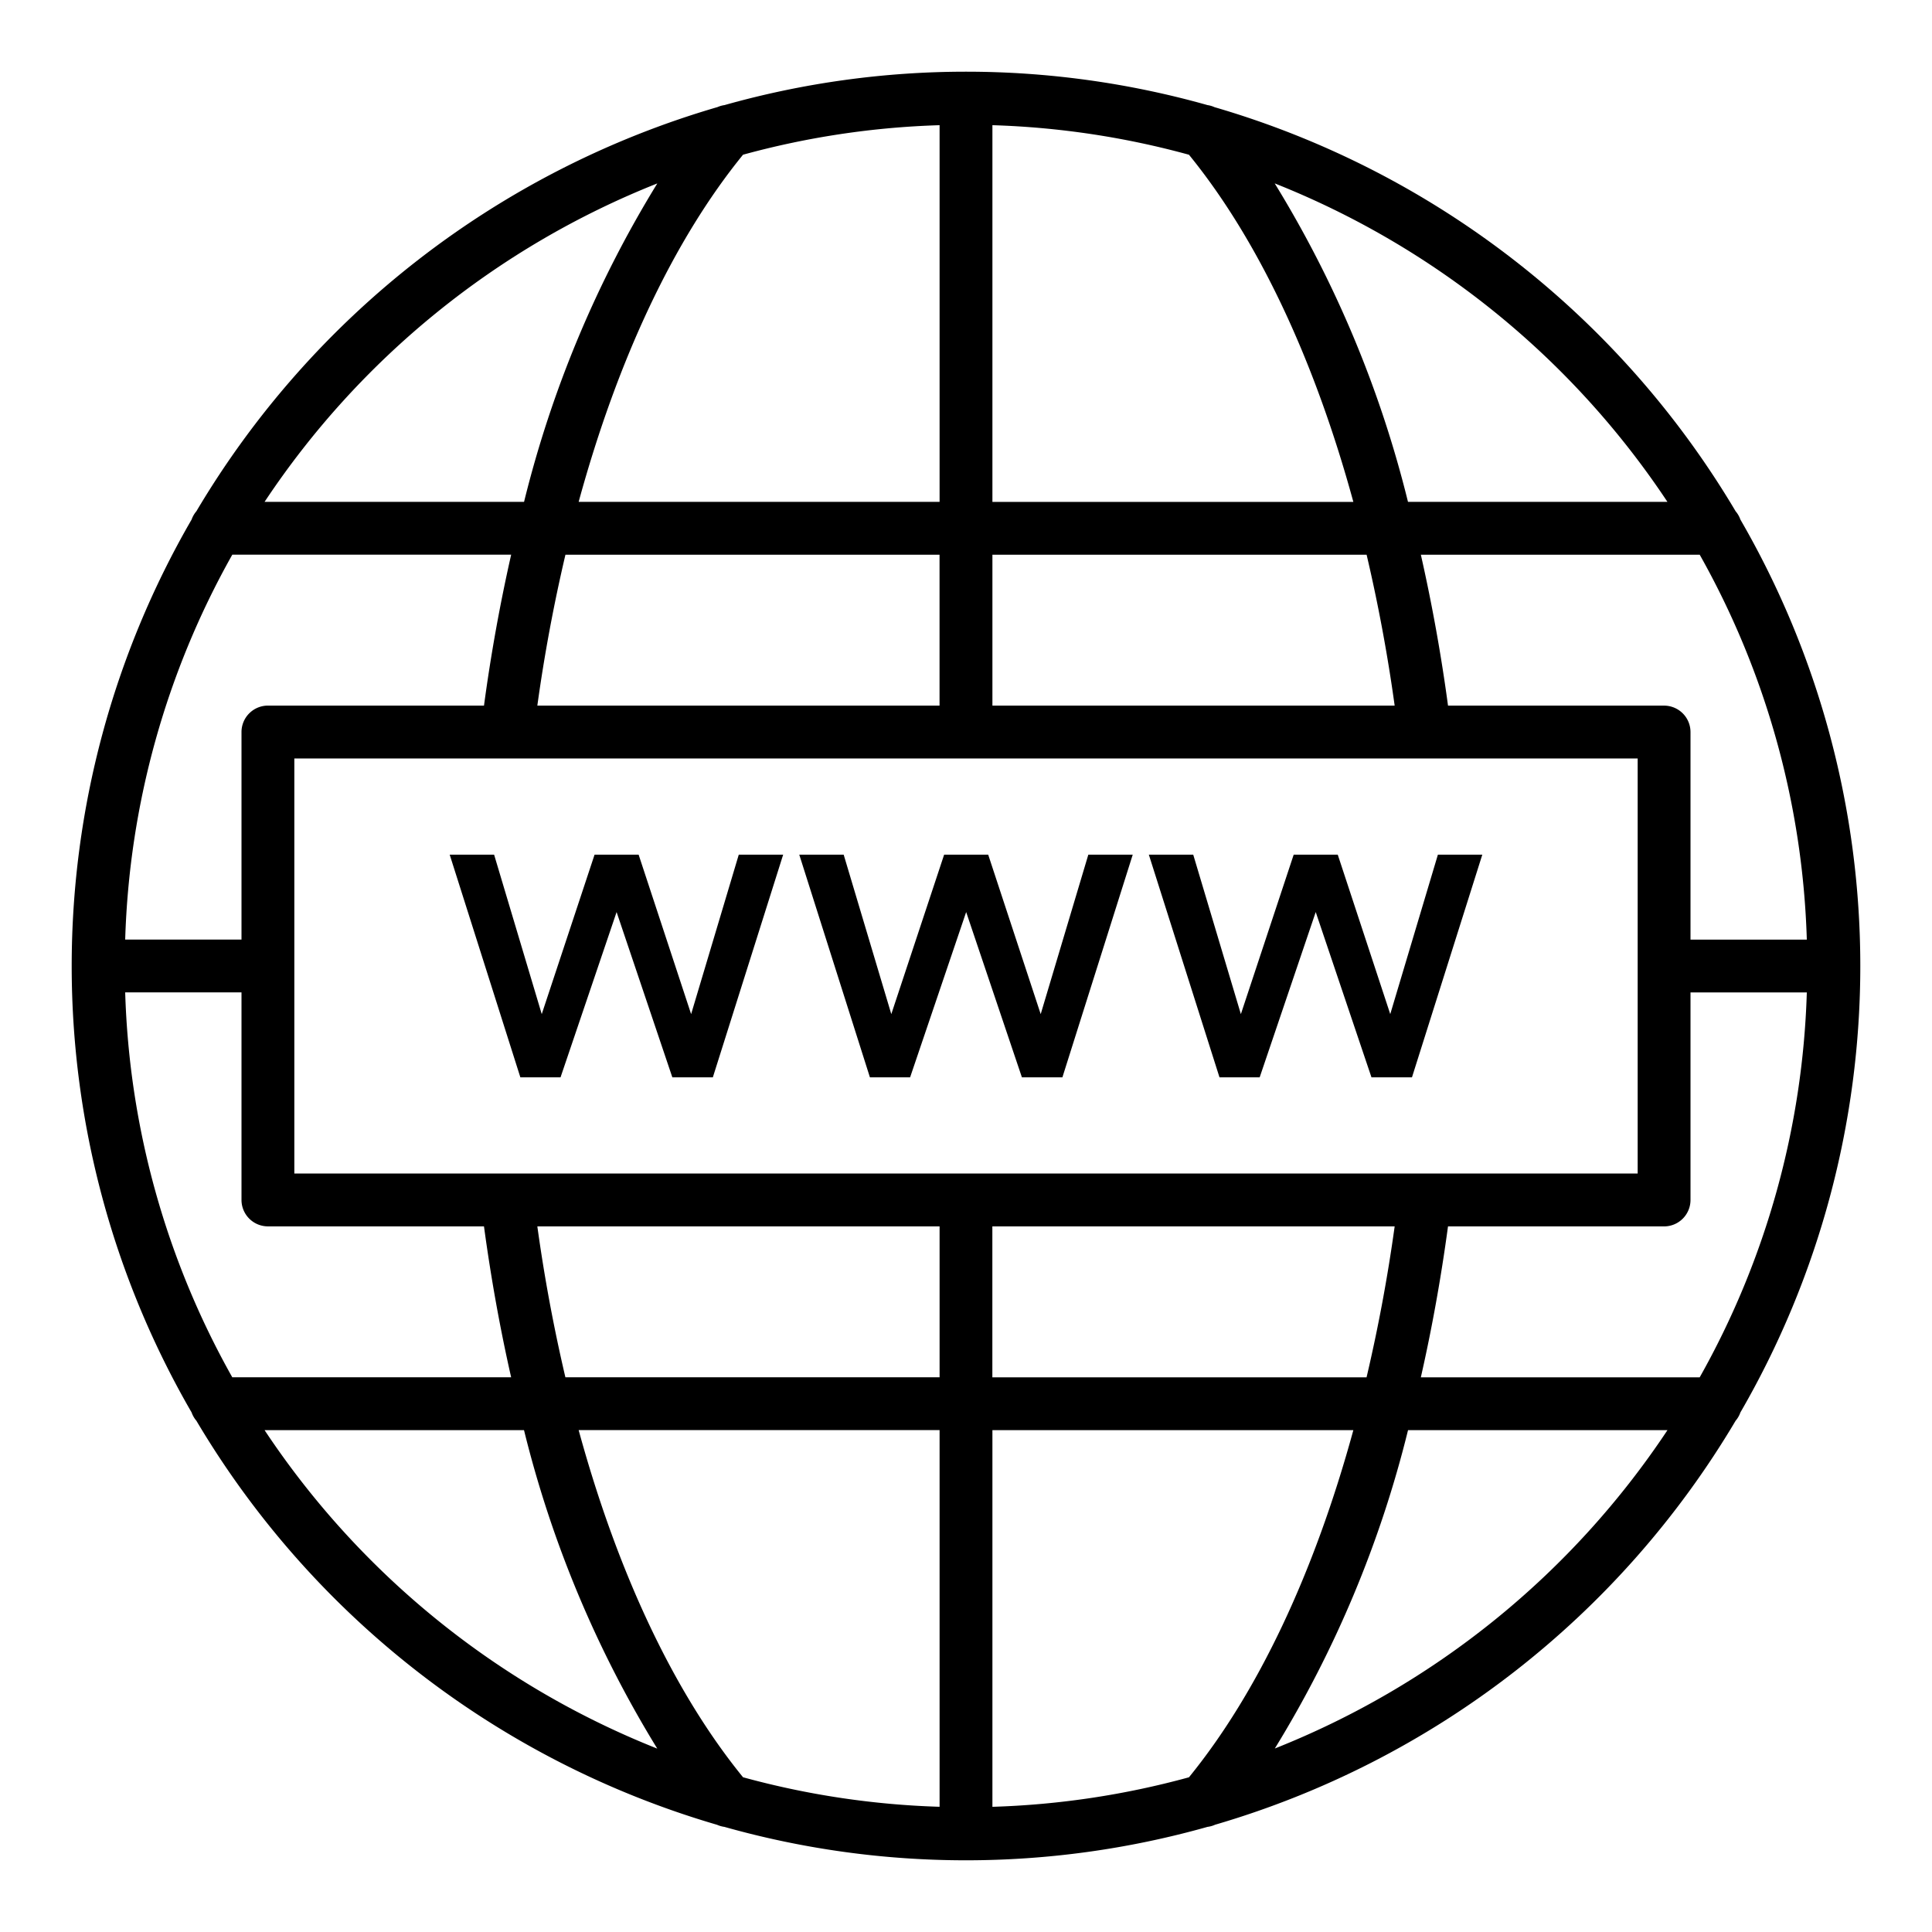 <svg xmlns="http://www.w3.org/2000/svg" version="1.1" xmlns:xlink="http://www.w3.org/1999/xlink" xmlns:svgjs="http://svgjs.com/svgjs" width="512" height="512" x="0" y="0" viewBox="0 0 128 128" style="enable-background:new 0 0 512 512" xml:space="preserve" class=""><g><path d="M114.99 94.126a1.714 1.714 0 0 0 .315-.547 59.033 59.033 0 0 0 0-59.158 1.714 1.714 0 0 0-.315-.547A59.5 59.5 0 0 0 80.464 7.1 1.727 1.727 0 0 0 80 6.963a58.941 58.941 0 0 0-32 0 1.76 1.76 0 0 0-.458.13A59.493 59.493 0 0 0 13.01 33.874a1.714 1.714 0 0 0-.315.547 59.033 59.033 0 0 0 0 59.158 1.714 1.714 0 0 0 .315.547 59.494 59.494 0 0 0 34.5 26.772 1.763 1.763 0 0 0 .481.137 58.944 58.944 0 0 0 32.01 0 1.747 1.747 0 0 0 .505-.143 59.5 59.5 0 0 0 34.484-26.766zm-49.24 25.58V94.75h23.913c-2.6 9.51-6.341 17.412-10.891 23a55.542 55.542 0 0 1-13.022 1.956zm-16.522-1.958c-4.55-5.586-8.291-13.487-10.891-23H62.25v24.956a55.542 55.542 0 0 1-13.022-1.956zm-40.934-52H16V79.5a1.751 1.751 0 0 0 1.75 1.75h14.315c.464 3.423 1.066 6.77 1.8 10H15.39a55.363 55.363 0 0 1-7.096-25.5zm7.1-29h18.472a114.105 114.105 0 0 0-1.8 10H17.75A1.751 1.751 0 0 0 16 48.5v13.75H8.294a55.363 55.363 0 0 1 7.096-25.5zM62.25 8.294V33.25H38.337c2.6-9.51 6.341-17.412 10.891-23A55.542 55.542 0 0 1 62.25 8.294zm16.522 1.958c4.55 5.586 8.291 13.487 10.891 23H65.75V8.294a55.542 55.542 0 0 1 13.022 1.958zm40.934 52H112V48.5a1.751 1.751 0 0 0-1.75-1.75H95.935a114.785 114.785 0 0 0-1.8-10h18.475a55.363 55.363 0 0 1 7.096 25.5zm-7.1 29H94.134c.735-3.23 1.337-6.578 1.8-10h14.316A1.751 1.751 0 0 0 112 79.5V65.75h7.706a55.363 55.363 0 0 1-7.096 25.5zm-46.86 0v-10H92.4a108.96 108.96 0 0 1-1.862 10zM19.5 77.75v-27.5h89v27.5zm72.9-31H65.75v-10h24.791a109.24 109.24 0 0 1 1.859 10zm-30.153-10v10H35.6a108.96 108.96 0 0 1 1.862-10zM35.6 81.25h26.65v10H37.459a109.303 109.303 0 0 1-1.859-10zm48.856 34.6a74.1 74.1 0 0 0 8.83-21.1h17.189a56.049 56.049 0 0 1-26.022 21.096zm26.019-82.6H93.283a74.164 74.164 0 0 0-8.83-21.1 56.058 56.058 0 0 1 26.019 21.1zM43.55 12.15a74.148 74.148 0 0 0-8.83 21.1H17.528a56.051 56.051 0 0 1 26.019-21.097zm-26.022 82.6h17.189a74.116 74.116 0 0 0 8.829 21.1 56.058 56.058 0 0 1-26.018-21.1z" fill="#000000" data-original="#000000" class=""></path><path d="m45.789 67.188-3.478-10.563h-2.92l-3.499 10.563-3.156-10.563h-2.942l4.681 14.75h2.662l3.714-10.949 3.693 10.949h2.684l4.658-14.75h-2.941zM67.704 71.375h2.683l4.659-14.75h-2.942l-3.155 10.563-3.478-10.563h-2.92l-3.5 10.563-3.155-10.563h-2.942l4.68 14.75h2.663l3.714-10.949zM83.457 71.375l3.713-10.949 3.693 10.949h2.684l4.659-14.75h-2.942l-3.156 10.563-3.478-10.563h-2.92l-3.499 10.563-3.156-10.563h-2.941l4.68 14.75z" fill="#000000" data-original="#000000" class=""></path></g></svg>